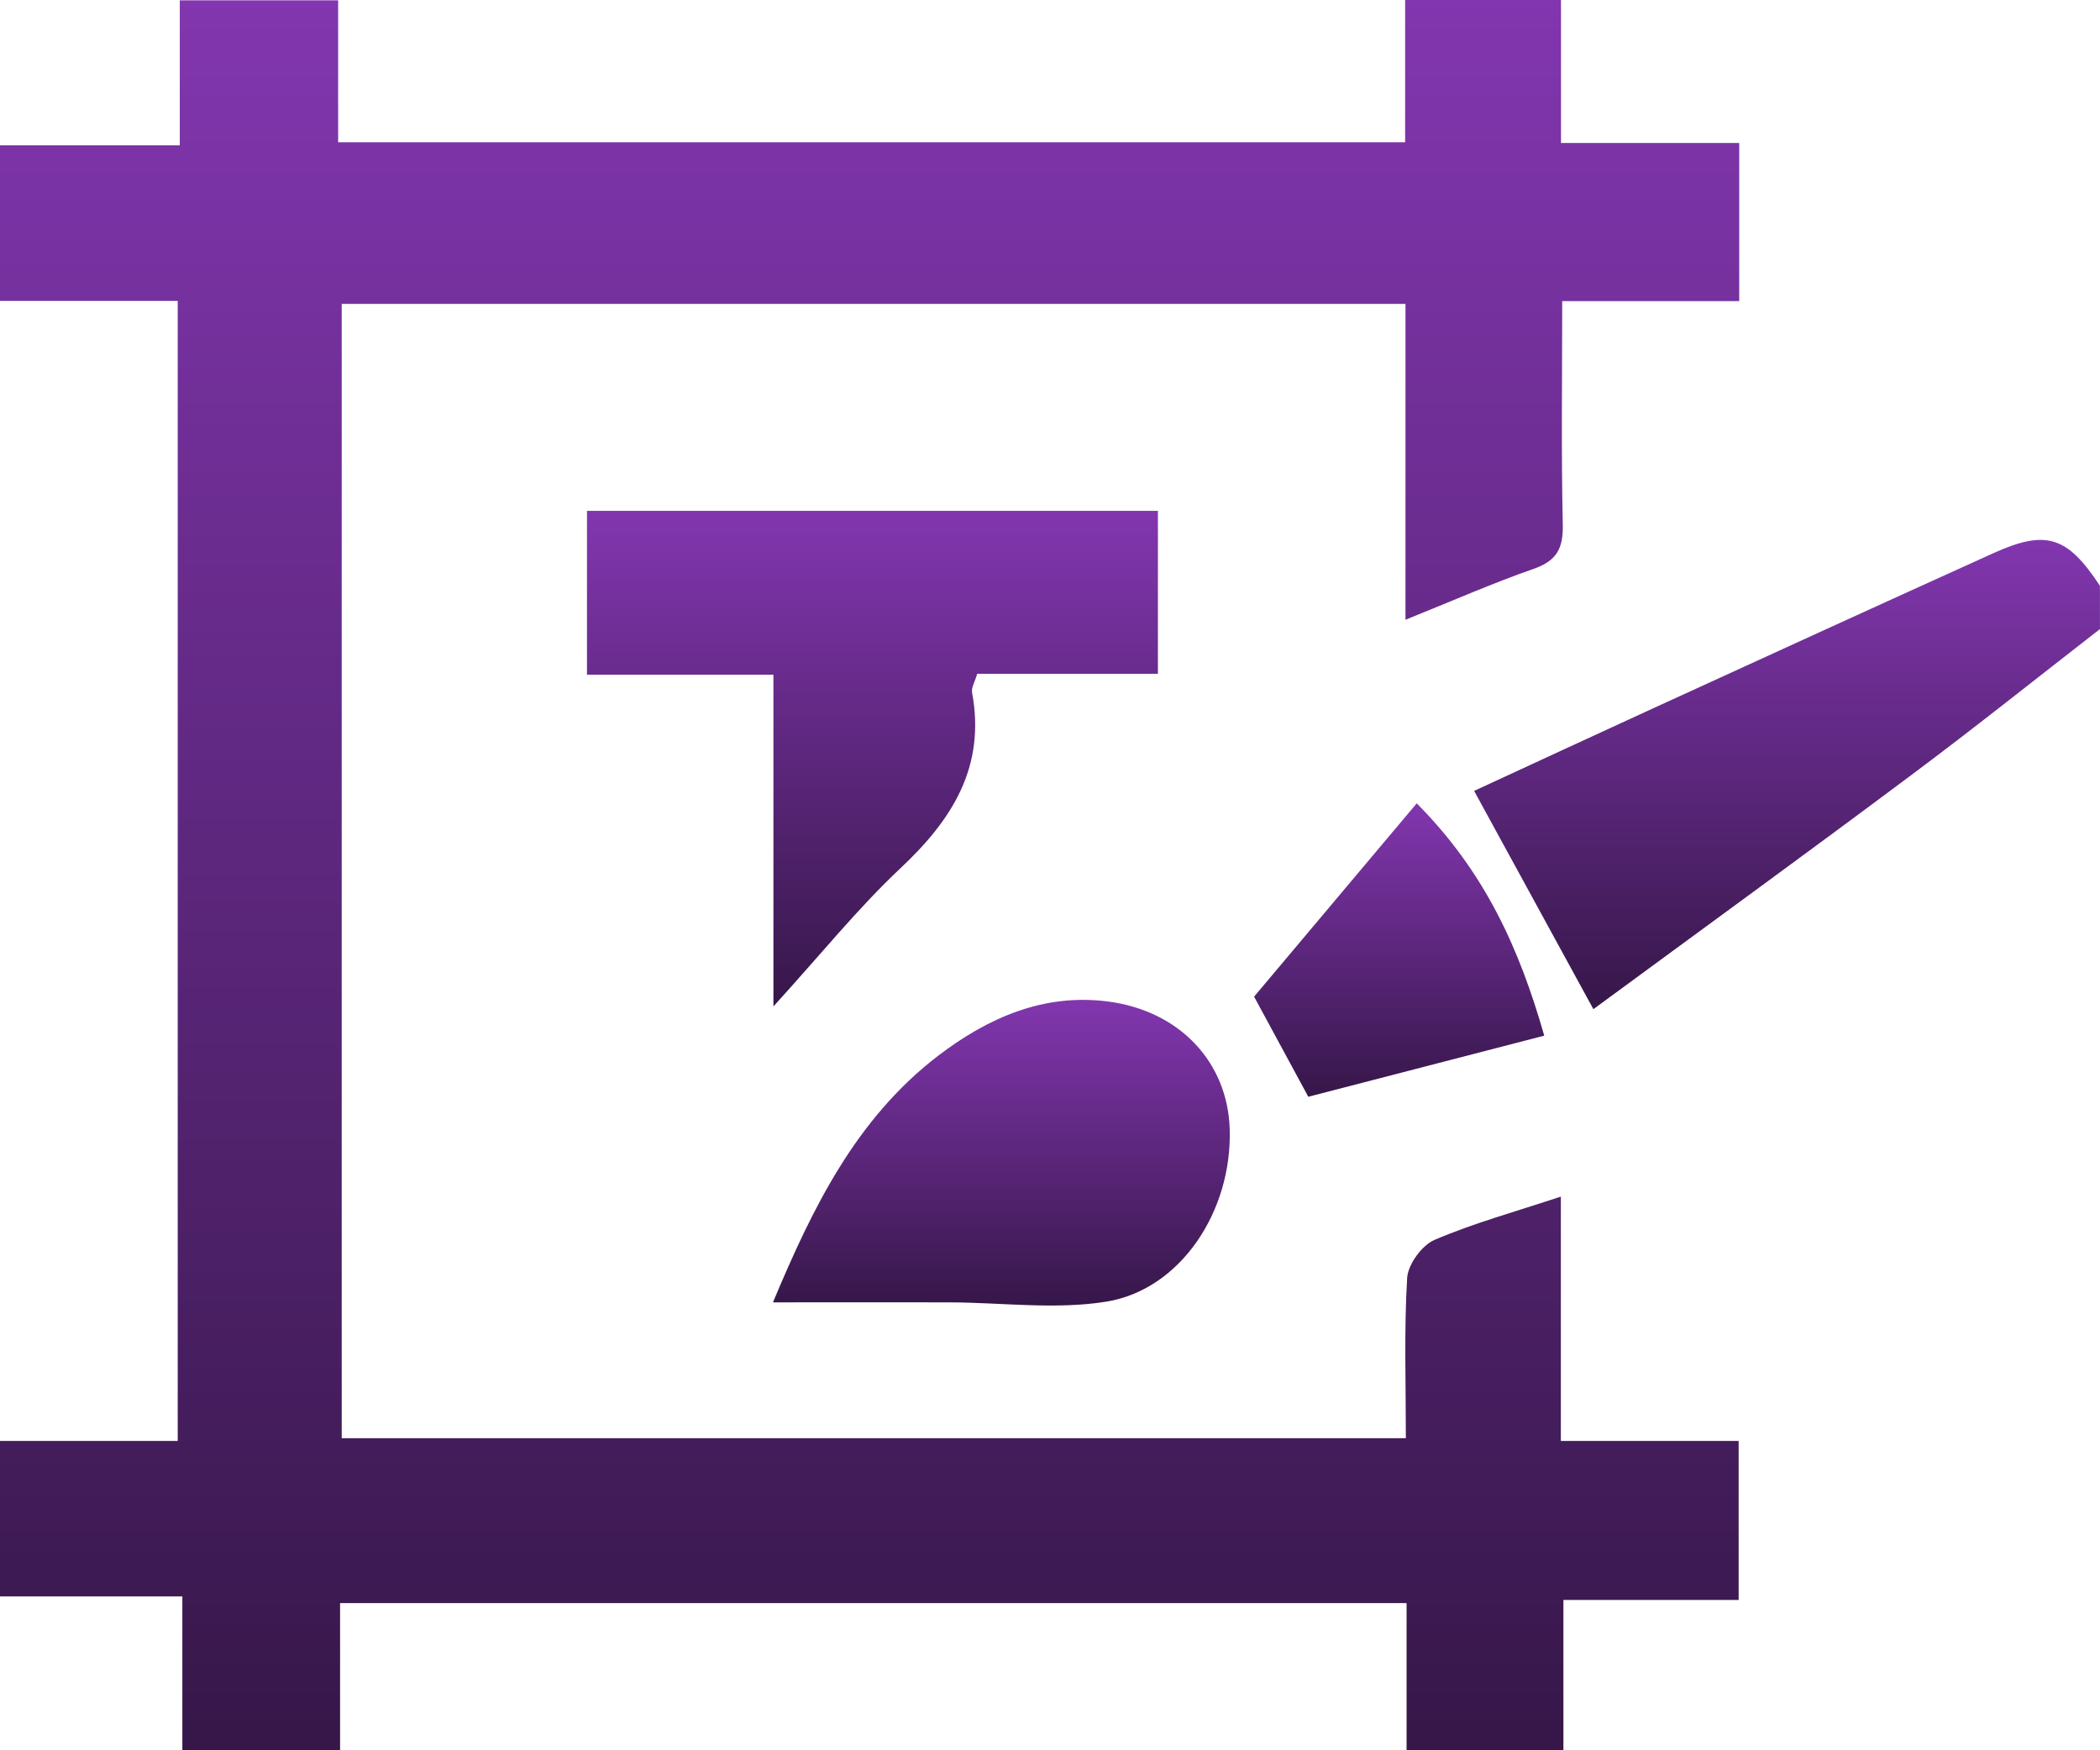 <svg width="54" height="45" viewBox="0 0 54 45" fill="none" xmlns="http://www.w3.org/2000/svg">
<g clipPath="url(#clip0_322_1395)">
<path d="M0 3.737H4.623V0.009H8.695V3.657H36.132V0H40.14V3.677H44.723V7.742H40.171C40.171 9.741 40.144 11.618 40.186 13.493C40.199 14.108 40.022 14.419 39.442 14.623C38.382 14.993 37.35 15.448 36.141 15.934V7.813H8.787V36.976H36.151C36.151 35.572 36.103 34.209 36.184 32.856C36.206 32.507 36.564 32.015 36.889 31.877C37.888 31.449 38.944 31.16 40.136 30.765V37.047H44.708V41.135H40.202V45H36.169V41.215H8.745V45.004H4.689V41.044H0V37.047H4.57V7.735H0V3.739V3.737Z" fill="url(#paint0_linear_322_1395)"/>
<path d="M54.001 16.172C52.388 17.423 50.794 18.699 49.158 19.919C46.43 21.959 43.673 23.96 40.973 25.946C39.95 24.073 38.956 22.254 37.906 20.334C39.335 19.675 40.909 18.943 42.485 18.222C45.409 16.884 48.331 15.546 51.261 14.221C52.62 13.607 53.16 13.789 53.999 15.062V16.172H54.001Z" fill="url(#paint1_linear_322_1395)"/>
<path d="M29.775 13.134V17.323H25.128C25.066 17.538 24.974 17.68 24.996 17.803C25.352 19.722 24.48 21.08 23.15 22.327C22.068 23.343 21.126 24.515 19.888 25.875V17.348H15.094V13.134H29.773H29.775Z" fill="url(#paint2_linear_322_1395)"/>
<path d="M19.877 33.482C20.889 31.065 22.009 28.762 24.123 27.144C25.407 26.164 26.842 25.534 28.493 25.749C30.343 25.991 31.566 27.315 31.621 29.024C31.689 31.141 30.355 33.164 28.434 33.468C27.128 33.675 25.762 33.488 24.421 33.484C22.948 33.48 21.475 33.484 19.875 33.484L19.877 33.482Z" fill="url(#paint3_linear_322_1395)"/>
<path d="M32.248 25.624C33.673 23.931 35.02 22.331 36.43 20.654C38.186 22.422 39.068 24.386 39.709 26.627C37.639 27.164 35.609 27.69 33.642 28.198C33.087 27.171 32.564 26.208 32.248 25.624Z" fill="url(#paint4_linear_322_1395)"/>
</g>
<defs>
<linearGradient id="paint0_linear_322_1395" x1="22.362" y1="0" x2="22.362" y2="45.004" gradientUnits="userSpaceOnUse">
<stop stop-color="#8236AF"/>
<stop offset="1" stop-color="#361749"/>
</linearGradient>
<linearGradient id="paint1_linear_322_1395" x1="45.954" y1="13.881" x2="45.954" y2="25.946" gradientUnits="userSpaceOnUse">
<stop stop-color="#8236AF"/>
<stop offset="1" stop-color="#361749"/>
</linearGradient>
<linearGradient id="paint2_linear_322_1395" x1="22.434" y1="13.134" x2="22.434" y2="25.875" gradientUnits="userSpaceOnUse">
<stop stop-color="#8236AF"/>
<stop offset="1" stop-color="#361749"/>
</linearGradient>
<linearGradient id="paint3_linear_322_1395" x1="25.749" y1="25.706" x2="25.749" y2="33.565" gradientUnits="userSpaceOnUse">
<stop stop-color="#8236AF"/>
<stop offset="1" stop-color="#361749"/>
</linearGradient>
<linearGradient id="paint4_linear_322_1395" x1="35.979" y1="20.654" x2="35.979" y2="28.198" gradientUnits="userSpaceOnUse">
<stop stop-color="#8236AF"/>
<stop offset="1" stop-color="#361749"/>
</linearGradient>
<clipPath id="clip0_322_1395">
<rect width="54" height="45" fill="white"/>
</clipPath>
</defs>
</svg>
